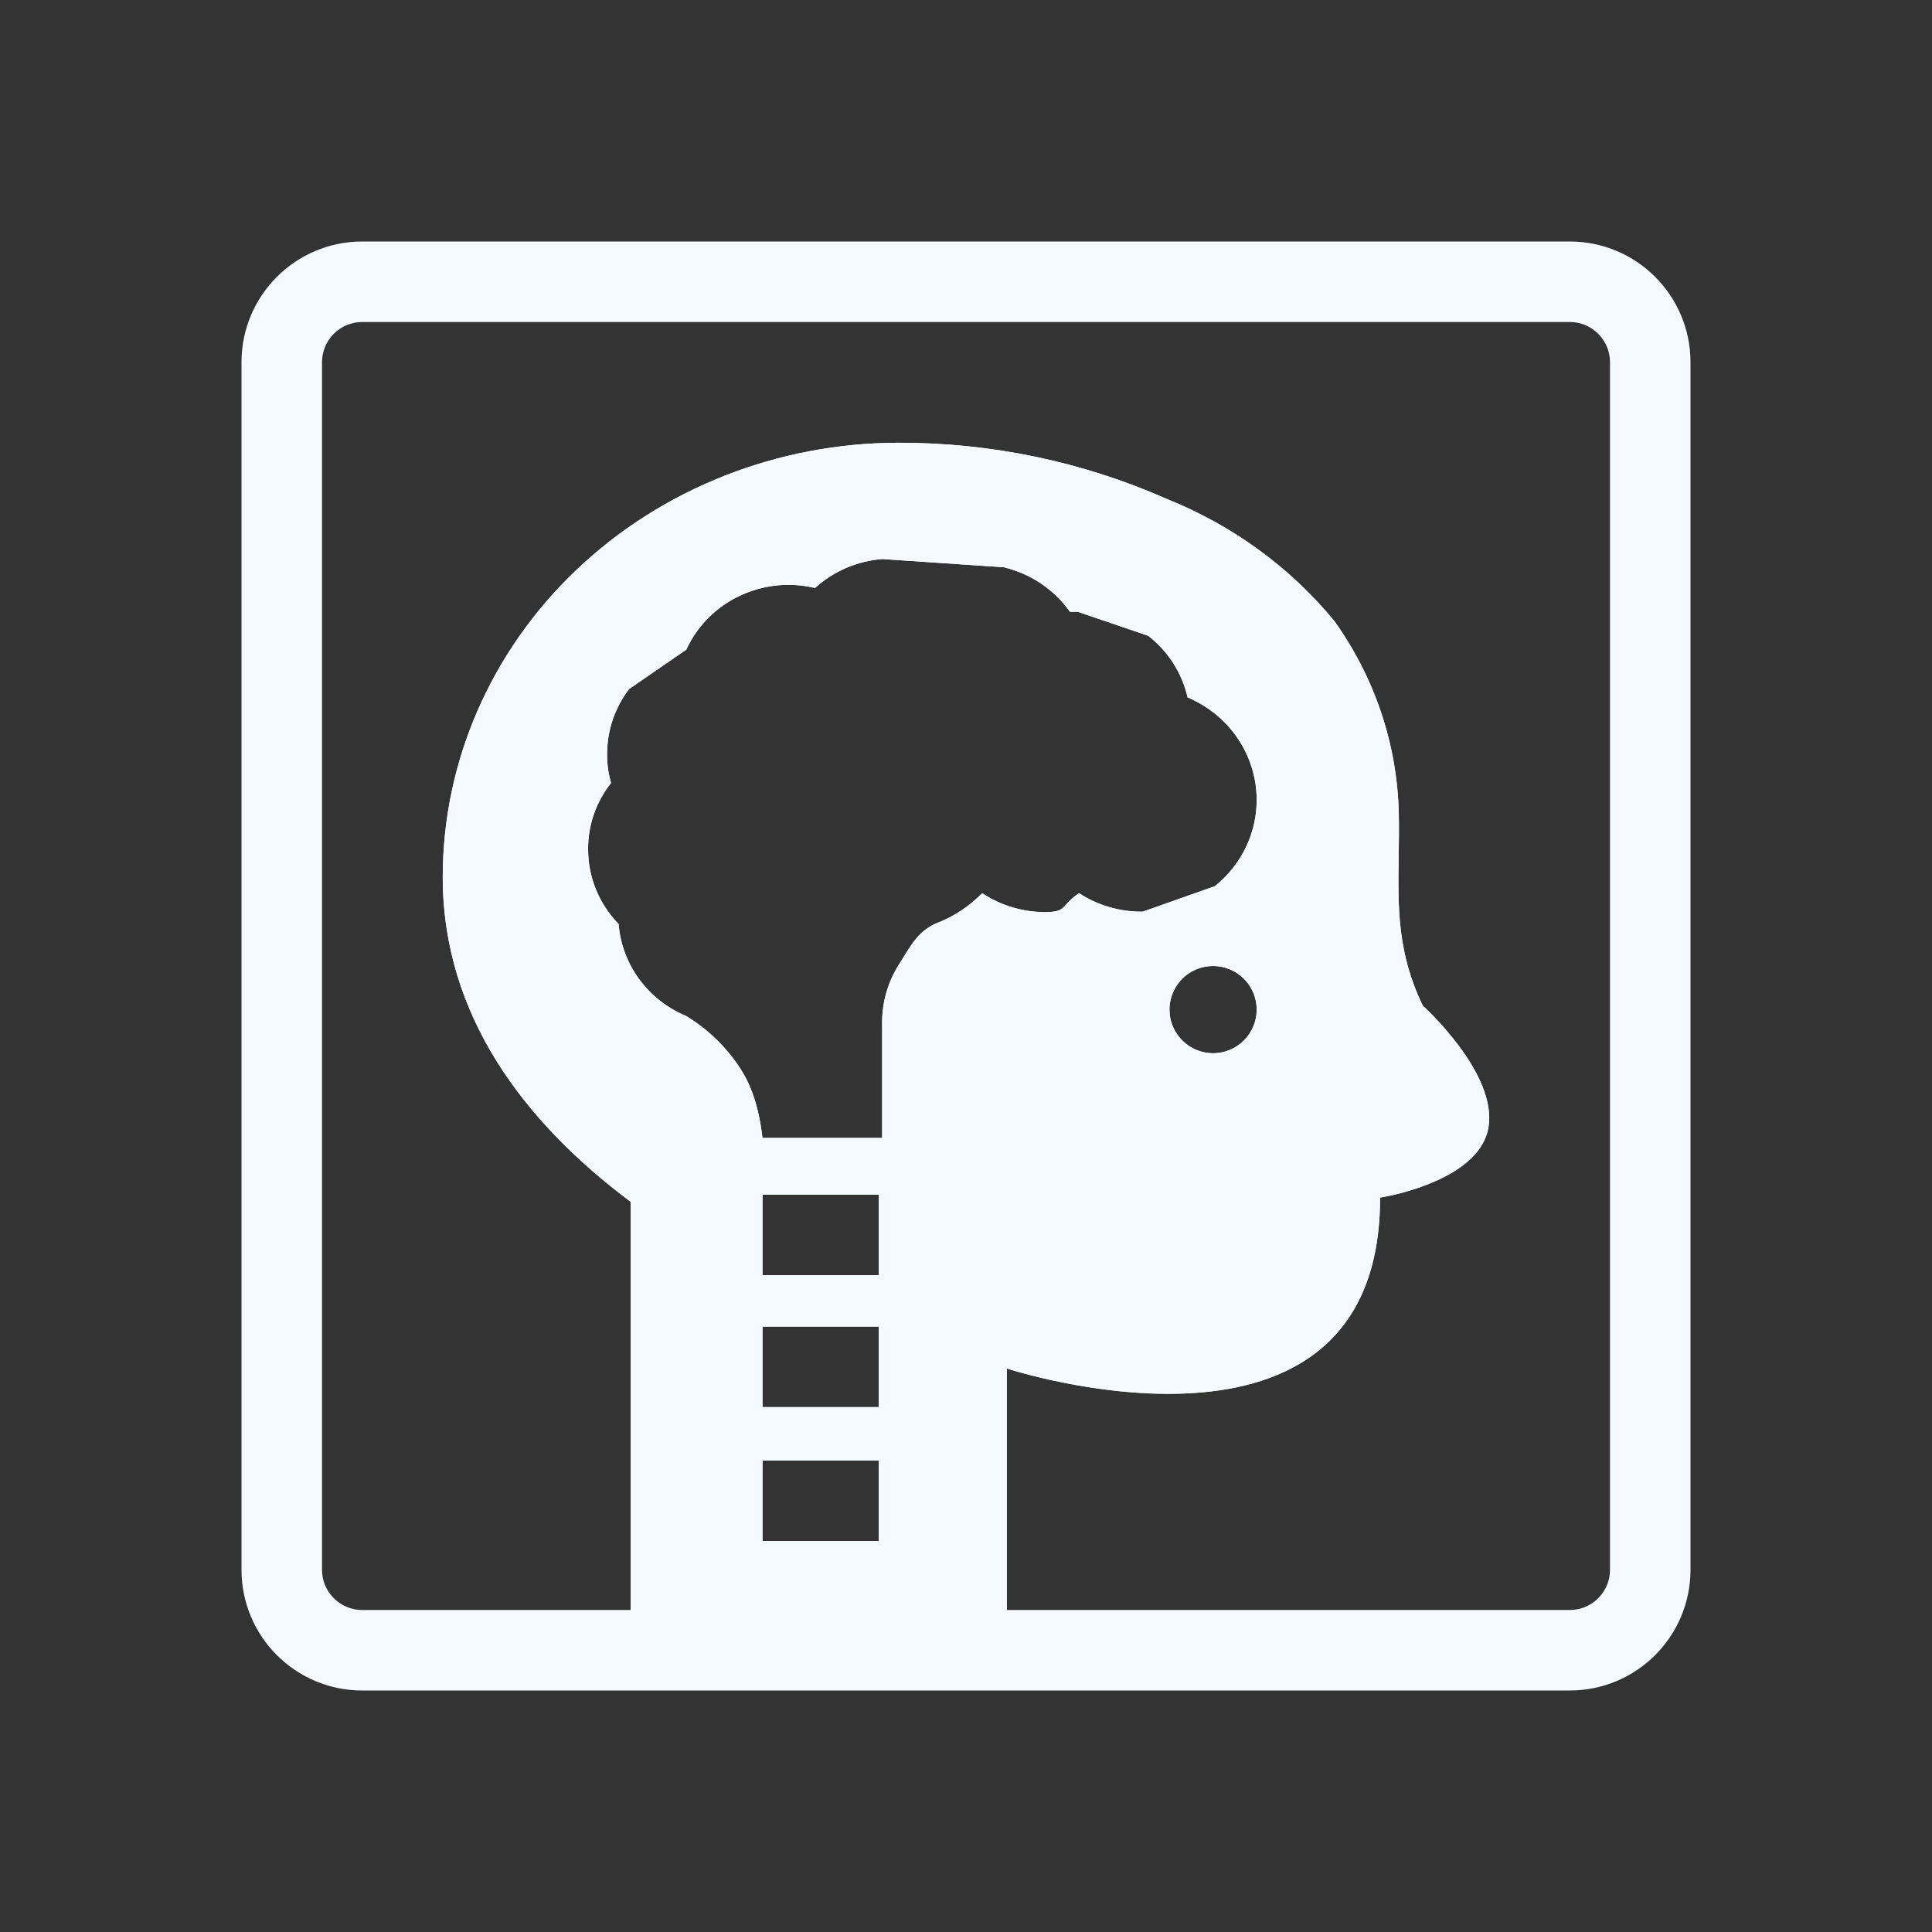 <svg width="48" height="48" viewBox="0 0 48 48" fill="none" xmlns="http://www.w3.org/2000/svg">
<rect x="0" y="0" width="48" height="48" fill="#333333" stroke="none"/>
<path fill-rule="evenodd" clip-rule="evenodd" d="M39 8H9C8.448 8 8 8.448 8 9V39C8 39.552 8.448 40 9 40H39C39.552 40 40 39.552 40 39V9C40 8.448 39.552 8 39 8ZM9 6C7.343 6 6 7.343 6 9V39C6 40.657 7.343 42 9 42H39C40.657 42 42 40.657 42 39V9C42 7.343 40.657 6 39 6H9Z" fill="#f4faff"/>
<path fill-rule="evenodd" clip-rule="evenodd" d="M34.75 21.298C34.731 22.56 34.715 23.672 35.349 24.986C35.349 24.986 37.225 26.674 36.977 28.027C36.73 29.381 34.288 29.754 34.288 29.754C34.288 37.042 25.014 34 25.014 34V40.5H20.892C20.417 40.538 19.845 40.68 19.253 40.827C17.789 41.191 16.203 41.584 15.67 40.5V29.86C13.033 27.889 11 25.233 11 21.79C11 18.928 12.194 16.184 14.32 14.16C16.446 12.137 19.329 11 22.335 11C24.631 10.998 26.899 11.473 28.981 12.393C30.622 13.051 32.059 14.098 33.155 15.434C34.155 16.837 34.709 18.485 34.752 20.181C34.761 20.571 34.755 20.941 34.75 21.298ZM26.491 22.469C26.379 22.595 26.32 22.661 25.966 22.661C25.408 22.661 24.863 22.497 24.402 22.191C24.078 22.524 23.681 22.783 23.241 22.947C22.842 23.138 22.67 23.419 22.458 23.764C22.42 23.826 22.381 23.889 22.339 23.955C22.063 24.388 21.916 24.888 21.917 25.398V28.271H18.944C18.87 27.656 18.729 27.064 18.389 26.541C18.048 26.017 17.591 25.574 17.052 25.245C16.583 25.049 16.179 24.733 15.882 24.329C15.586 23.926 15.408 23.451 15.369 22.957C14.881 22.455 14.61 21.79 14.611 21.099C14.607 20.503 14.808 19.924 15.182 19.452C15.113 19.219 15.08 18.977 15.084 18.734C15.082 18.153 15.273 17.588 15.628 17.12L17.052 16.139C17.27 15.661 17.626 15.255 18.076 14.969C18.527 14.684 19.053 14.531 19.59 14.53C19.812 14.531 20.033 14.557 20.25 14.607C20.707 14.192 21.294 13.939 21.917 13.889L24.942 14.094C25.61 14.255 26.194 14.648 26.582 15.2H26.779L28.527 15.796C29.023 16.182 29.368 16.723 29.505 17.326C30.105 17.58 30.597 18.026 30.899 18.59C31.201 19.155 31.295 19.803 31.165 20.427C31.035 21.05 30.688 21.611 30.184 22.016L28.393 22.65C27.829 22.657 27.277 22.496 26.809 22.191C26.64 22.303 26.556 22.396 26.491 22.469ZM31.222 25.083C31.222 25.682 30.737 26.167 30.139 26.167C29.541 26.167 29.055 25.682 29.055 25.083C29.055 24.485 29.541 24 30.139 24C30.737 24 31.222 24.485 31.222 25.083ZM18.945 31.681H21.833V29.681H18.945V31.681ZM21.833 38.287H18.945V36.287H21.833V38.287ZM18.945 34.959H21.833V32.959H18.945V34.959Z" fill="#f4faff"/>
<path fill-rule="evenodd" clip-rule="evenodd" d="M33.719 26.21L33.548 25.856C33.421 25.591 33.313 25.332 33.222 25.078C33.222 25.08 33.222 25.082 33.222 25.083C33.222 26.786 31.842 28.167 30.139 28.167C28.436 28.167 27.055 26.786 27.055 25.083C27.055 24.88 27.075 24.68 27.113 24.488C27.094 24.482 27.075 24.477 27.056 24.472C26.616 24.649 26.201 24.661 25.966 24.661C25.526 24.661 25.089 24.601 24.668 24.483C24.525 24.564 24.378 24.637 24.229 24.703C24.209 24.734 24.189 24.767 24.163 24.81C24.162 24.812 24.16 24.814 24.159 24.817C24.123 24.875 24.076 24.951 24.025 25.031C23.953 25.145 23.917 25.271 23.917 25.396L23.917 25.398V30.271H23.833V31.508L25.633 32.098L25.635 32.099L25.636 32.099L25.642 32.101C25.652 32.104 25.67 32.11 25.696 32.117C25.748 32.133 25.83 32.157 25.937 32.186C26.153 32.245 26.469 32.324 26.85 32.399C27.628 32.552 28.6 32.674 29.521 32.614C30.465 32.553 31.134 32.317 31.543 31.968C31.877 31.684 32.288 31.116 32.288 29.754V28.036L33.979 27.778C33.979 27.778 33.978 27.778 33.979 27.778M34.008 26.47C34.007 26.469 34.006 26.468 34.006 26.468L33.719 26.21M25.014 34C25.014 34 25.847 34.273 27.014 34.459C29.74 34.895 34.288 34.857 34.288 29.754C34.288 29.754 36.73 29.381 36.977 28.027C37.225 26.674 35.349 24.986 35.349 24.986C34.715 23.672 34.731 22.56 34.75 21.298C34.755 20.941 34.761 20.571 34.752 20.181C34.709 18.485 34.155 16.837 33.155 15.434C32.059 14.098 30.622 13.051 28.981 12.393C26.899 11.473 24.631 10.998 22.335 11C19.329 11 16.446 12.137 14.32 14.16C12.194 16.184 11 18.928 11 21.79C11 25.233 13.033 27.889 15.67 29.86V40.5C16.203 41.584 17.789 41.191 19.253 40.827C19.845 40.68 20.417 40.538 20.892 40.5H25.014V34ZM18.945 34.959H21.833V32.959H18.945V34.959ZM18.945 31.681H21.833V29.681H18.945V31.681ZM18.846 27.681C18.757 27.279 18.619 26.895 18.389 26.541C18.048 26.017 17.591 25.574 17.052 25.245C16.583 25.049 16.179 24.733 15.882 24.329C15.586 23.926 15.408 23.451 15.369 22.957C14.881 22.455 14.61 21.79 14.611 21.099C14.607 20.503 14.808 19.924 15.182 19.452C15.113 19.219 15.08 18.977 15.084 18.734C15.082 18.153 15.273 17.588 15.628 17.12L17.052 16.139C17.27 15.661 17.626 15.255 18.076 14.969C18.527 14.684 19.053 14.531 19.59 14.53C19.812 14.531 20.033 14.557 20.25 14.607C20.707 14.192 21.294 13.939 21.917 13.889L24.942 14.094C25.61 14.255 26.194 14.648 26.582 15.2H26.779L28.527 15.796C29.023 16.182 29.368 16.723 29.505 17.326C30.105 17.58 30.597 18.026 30.899 18.59C31.201 19.155 31.295 19.803 31.165 20.427C31.036 21.042 30.697 21.597 30.203 22.001C30.197 22.006 30.19 22.011 30.184 22.016L28.393 22.65C28.344 22.651 28.296 22.65 28.247 22.648C27.735 22.628 27.236 22.47 26.809 22.191C26.64 22.303 26.556 22.396 26.491 22.469C26.379 22.595 26.32 22.661 25.966 22.661C25.408 22.661 24.863 22.497 24.402 22.191C24.078 22.524 23.681 22.783 23.241 22.947C22.842 23.138 22.67 23.419 22.458 23.764C22.42 23.826 22.381 23.889 22.339 23.955C22.063 24.388 21.916 24.888 21.917 25.398V28.271H18.944C18.92 28.071 18.889 27.874 18.846 27.681ZM30.447 24.045C30.895 24.177 31.222 24.592 31.222 25.083C31.222 25.682 30.737 26.167 30.139 26.167C29.541 26.167 29.055 25.682 29.055 25.083C29.055 24.856 29.126 24.644 29.246 24.47C29.441 24.186 29.768 24 30.139 24C30.246 24 30.349 24.016 30.447 24.045ZM32.207 22.797C32.416 22.532 32.595 22.246 32.743 21.943C32.743 22.462 32.763 23.024 32.855 23.624C32.688 23.312 32.468 23.032 32.207 22.797ZM13.193 23.351C13.667 25.231 14.991 26.855 16.868 28.258L16.93 28.305C16.872 27.953 16.796 27.76 16.712 27.631C16.555 27.39 16.348 27.179 16.101 27.012C15.378 26.674 14.747 26.161 14.271 25.514C13.896 25.004 13.628 24.425 13.484 23.812C13.378 23.663 13.281 23.509 13.193 23.351ZM18.945 36.287H21.833V38.287H18.945V36.287Z" fill="#f4faff"/>
</svg>
